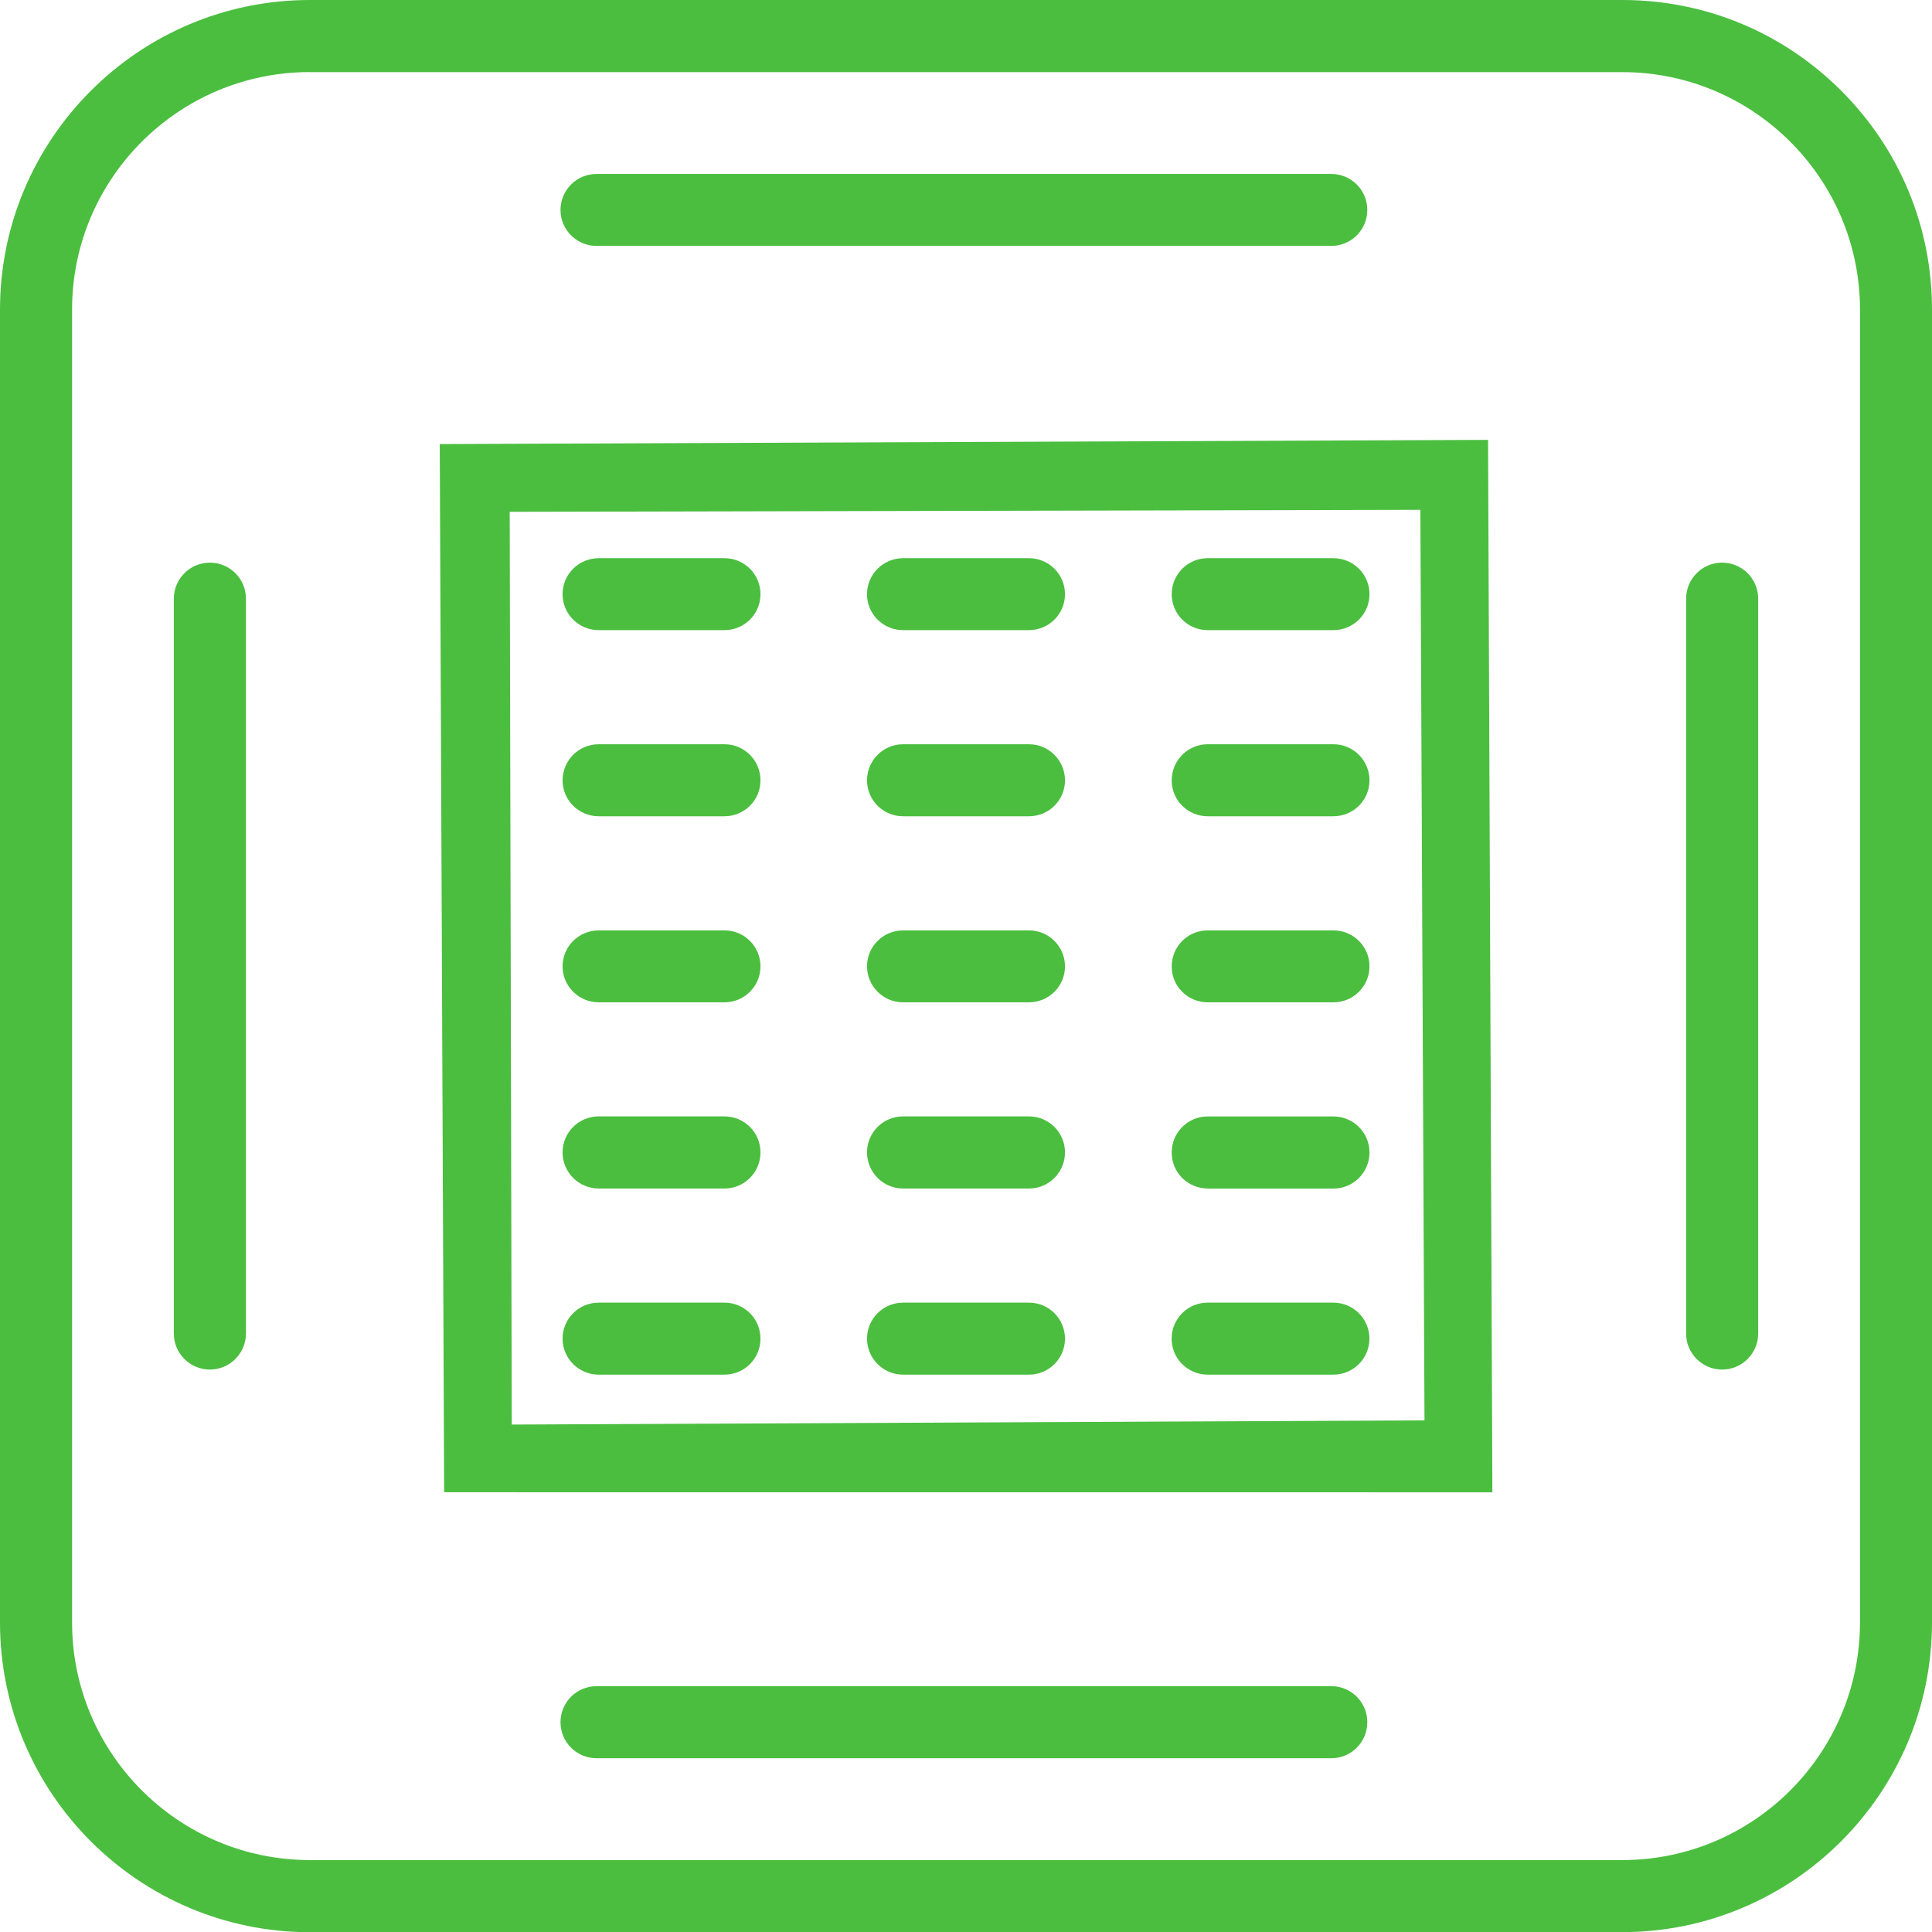 <?xml version="1.0" encoding="utf-8"?>
<!-- Generator: Adobe Illustrator 15.0.0, SVG Export Plug-In . SVG Version: 6.00 Build 0)  -->
<!DOCTYPE svg PUBLIC "-//W3C//DTD SVG 1.1//EN" "http://www.w3.org/Graphics/SVG/1.1/DTD/svg11.dtd">
<svg version="1.1" id="Слой_1" xmlns="http://www.w3.org/2000/svg" xmlns:xlink="http://www.w3.org/1999/xlink" x="0px" y="0px"
	 width="29.998px" height="30.001px" viewBox="0 0 29.998 30.001" enable-background="new 0 0 29.998 30.001" xml:space="preserve">
<g>
	<path fill="#4BBE3F" d="M4.81,30.001c-2.651,0-4.81-2.156-4.81-4.81V4.809C0,2.156,2.158,0,4.81,0h20.38
		c1.283,0,2.49,0.501,3.398,1.408c0.91,0.91,1.41,2.117,1.41,3.399V25.19c0,2.652-2.158,4.81-4.81,4.81L4.81,30.001L4.81,30.001z
		 M4.81,1.119c-2.036,0-3.691,1.655-3.691,3.689v20.383c0,2.034,1.656,3.69,3.691,3.69h20.38c2.036,0,3.69-1.656,3.69-3.69V4.809
		c0-2.034-1.655-3.689-3.69-3.689H4.81z"/>
	<path fill="#4BBE3F" d="M6.896,23.17L6.828,6.895L23.105,6.83l0.067,16.341L6.896,23.17L6.896,23.17z M7.946,22.119l14.172-0.065
		L22.054,7.916L7.914,7.947L7.946,22.119z"/>
	<path fill="#4BBE3F" d="M14.022,9.784c-0.309,0-0.56-0.249-0.56-0.558s0.251-0.559,0.56-0.559h1.955
		c0.308,0,0.559,0.25,0.559,0.559s-0.25,0.558-0.559,0.558H14.022z"/>
	<path fill="#4BBE3F" d="M14.022,12.674c-0.309,0-0.559-0.249-0.56-0.557c0-0.31,0.251-0.561,0.56-0.561h1.955
		c0.308,0,0.559,0.251,0.559,0.561c0,0.308-0.25,0.557-0.559,0.557H14.022z"/>
	<path fill="#4BBE3F" d="M14.022,15.563c-0.309,0-0.559-0.25-0.56-0.558c0-0.309,0.251-0.559,0.56-0.559h1.955
		c0.308,0,0.559,0.25,0.559,0.559c0,0.308-0.25,0.558-0.559,0.558H14.022z"/>
	<path fill="#4BBE3F" d="M14.022,18.454c-0.309,0-0.559-0.251-0.56-0.561c0-0.309,0.251-0.559,0.56-0.559h1.955
		c0.308,0,0.559,0.25,0.559,0.559c0,0.31-0.25,0.561-0.559,0.561H14.022z"/>
	<path fill="#4BBE3F" d="M14.022,21.344c-0.309,0-0.559-0.25-0.56-0.559c0-0.309,0.251-0.559,0.56-0.559h1.955
		c0.308,0,0.559,0.25,0.559,0.559s-0.25,0.559-0.559,0.559H14.022z"/>
	<path fill="#4BBE3F" d="M9.296,9.784c-0.309,0-0.561-0.249-0.561-0.558s0.251-0.559,0.561-0.559h1.953
		c0.309,0,0.559,0.25,0.559,0.559s-0.25,0.558-0.559,0.558H9.296z"/>
	<path fill="#4BBE3F" d="M9.296,12.674c-0.309,0-0.561-0.249-0.561-0.557c0-0.31,0.251-0.561,0.561-0.561h1.953
		c0.309,0,0.559,0.251,0.559,0.561c0,0.308-0.25,0.557-0.559,0.557H9.296z"/>
	<path fill="#4BBE3F" d="M9.296,15.563c-0.309,0-0.561-0.25-0.561-0.558c0-0.309,0.251-0.559,0.561-0.559h1.953
		c0.309,0,0.559,0.25,0.559,0.559c0,0.308-0.25,0.558-0.559,0.558H9.296z"/>
	<path fill="#4BBE3F" d="M9.296,18.454c-0.309,0-0.561-0.251-0.561-0.561c0-0.309,0.251-0.559,0.561-0.559h1.953
		c0.309,0,0.559,0.25,0.559,0.559c0,0.31-0.25,0.561-0.559,0.561H9.296z"/>
	<path fill="#4BBE3F" d="M9.296,21.344c-0.309,0-0.561-0.25-0.561-0.559s0.251-0.559,0.561-0.559h1.953
		c0.309,0,0.559,0.25,0.559,0.559s-0.25,0.559-0.559,0.559H9.296z"/>
	<path fill="#4BBE3F" d="M18.751,9.784c-0.308,0-0.558-0.249-0.558-0.558s0.25-0.559,0.558-0.559h1.953
		c0.309,0,0.56,0.25,0.56,0.559s-0.251,0.558-0.56,0.558H18.751z"/>
	<path fill="#4BBE3F" d="M18.751,12.674c-0.149,0-0.291-0.06-0.396-0.164c-0.105-0.105-0.162-0.245-0.162-0.393
		c0-0.31,0.25-0.561,0.558-0.561h1.953c0.309,0,0.56,0.251,0.56,0.561c0,0.308-0.251,0.557-0.56,0.557H18.751z"/>
	<path fill="#4BBE3F" d="M18.751,15.563c-0.148,0-0.29-0.058-0.396-0.164c-0.105-0.104-0.163-0.246-0.162-0.394
		c0-0.309,0.25-0.559,0.558-0.559h1.953c0.309,0,0.56,0.25,0.56,0.559c0,0.308-0.251,0.558-0.56,0.558H18.751z"/>
	<path fill="#4BBE3F" d="M18.751,18.454c-0.148,0-0.29-0.06-0.396-0.164c-0.105-0.106-0.163-0.247-0.162-0.396
		c0-0.309,0.25-0.559,0.558-0.559h1.953c0.309,0,0.56,0.25,0.56,0.559c0,0.31-0.251,0.561-0.56,0.561H18.751z"/>
	<path fill="#4BBE3F" d="M18.751,21.344c-0.148,0-0.29-0.059-0.396-0.164c-0.105-0.104-0.163-0.246-0.163-0.395
		c0-0.309,0.25-0.559,0.558-0.559h1.953c0.309,0,0.56,0.25,0.56,0.559s-0.251,0.559-0.56,0.559H18.751z"/>
	<path fill="#4BBE3F" d="M9.263,27.3c-0.31,0-0.56-0.25-0.56-0.56c0-0.309,0.25-0.559,0.56-0.559h11.409
		c0.308,0,0.558,0.25,0.558,0.559c0,0.31-0.25,0.56-0.558,0.56H9.263z"/>
	<path fill="#4BBE3F" d="M9.263,3.818c-0.31,0-0.56-0.25-0.56-0.558c0-0.309,0.25-0.559,0.56-0.559h11.409
		c0.308,0,0.558,0.25,0.558,0.559c0,0.308-0.25,0.558-0.558,0.558H9.263z"/>
	<path fill="#4BBE3F" d="M3.259,21.265c-0.309,0-0.56-0.25-0.56-0.559V9.296c0-0.31,0.251-0.56,0.56-0.56s0.56,0.25,0.56,0.56v11.41
		C3.818,21.015,3.567,21.265,3.259,21.265z"/>
	<path fill="#4BBE3F" d="M26.739,21.265c-0.308,0-0.559-0.25-0.559-0.559V9.296c0-0.31,0.251-0.56,0.559-0.56
		c0.309,0,0.56,0.25,0.56,0.56v11.41C27.299,21.015,27.048,21.265,26.739,21.265z"/>
</g>
</svg>
